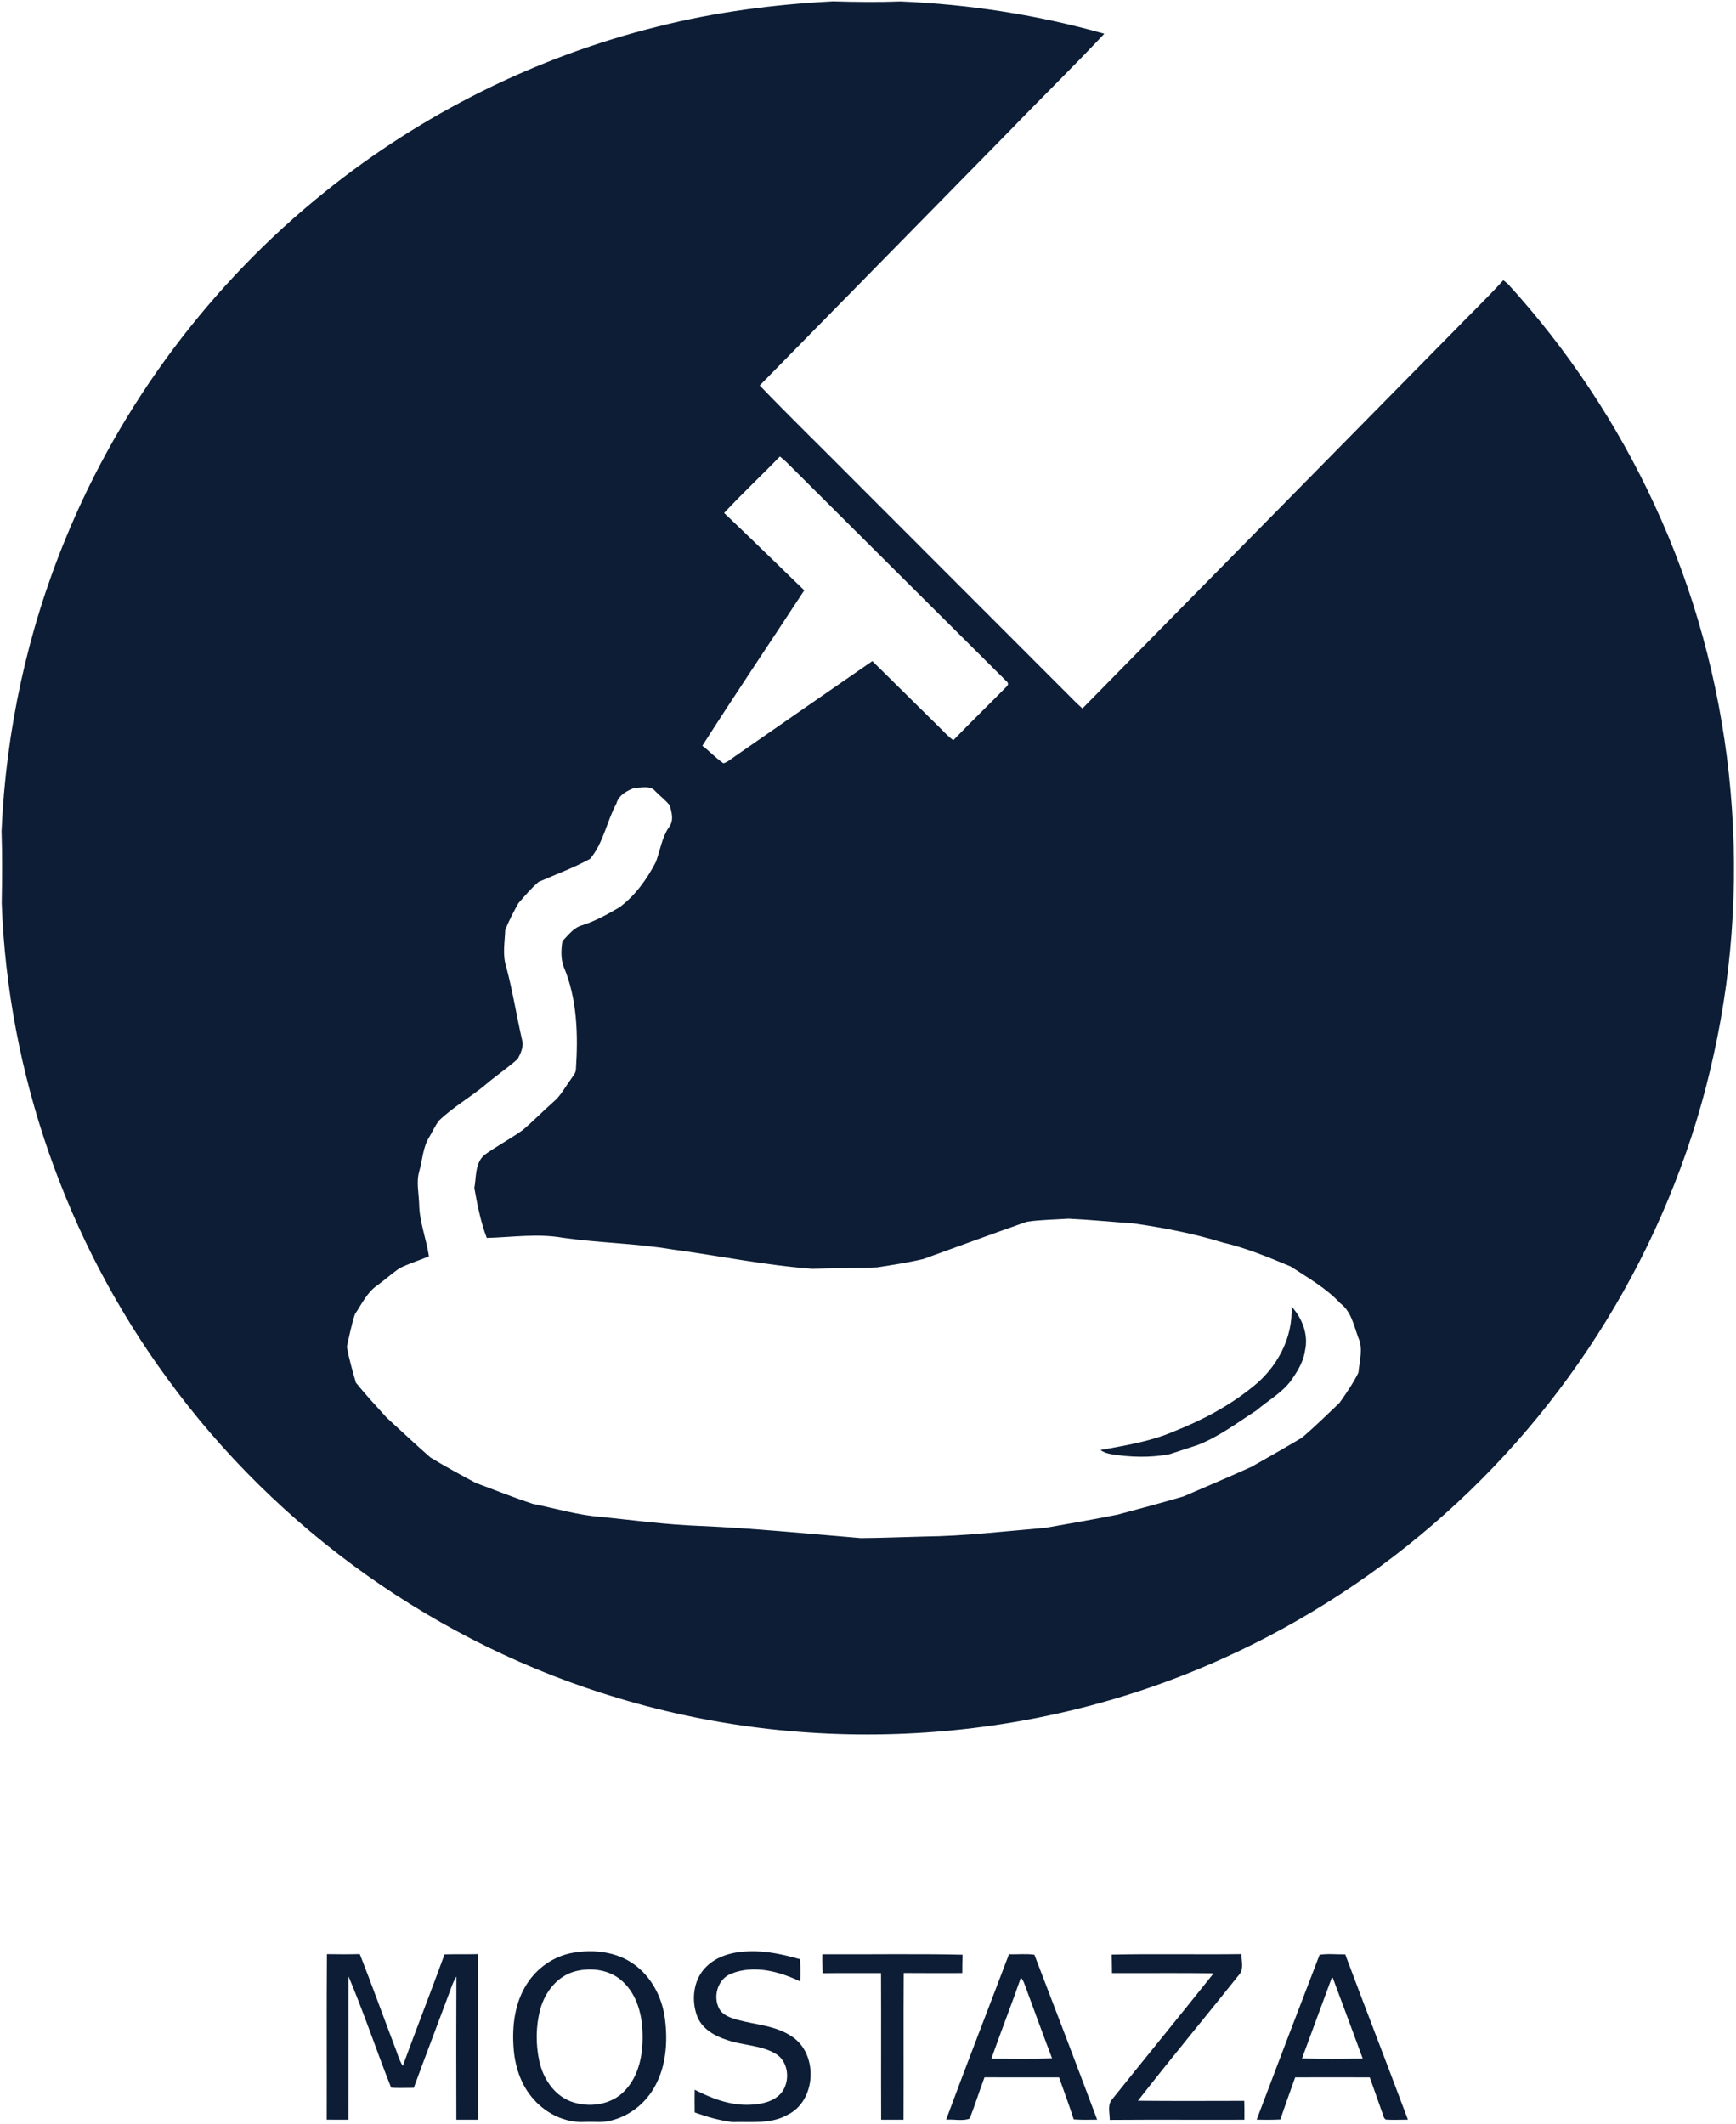 <?xml version="1.0" encoding="UTF-8" ?>
<!DOCTYPE svg PUBLIC "-//W3C//DTD SVG 1.1//EN" "http://www.w3.org/Graphics/SVG/1.1/DTD/svg11.dtd">
<svg width="744pt" height="910pt" viewBox="0 0 744 910" version="1.1" xmlns="http://www.w3.org/2000/svg">
<g id="#ffffffff">
</g>
<g id="#0c1d35ff">
<path fill="#0c1d35" opacity="1.00" d=" M 281.80 11.41 C 306.41 5.19 331.69 1.89 357.01 0.58 C 366.67 0.86 376.33 0.99 385.99 0.62 C 415.48 1.86 444.86 6.41 473.27 14.46 C 460.23 28.37 446.55 41.68 433.32 55.42 C 397.40 91.99 361.51 128.58 325.59 165.16 C 338.67 178.81 352.30 191.95 365.59 205.41 C 397.41 237.24 429.24 269.05 461.04 300.90 C 461.97 301.80 462.94 302.67 463.91 303.55 C 516.71 249.79 569.66 196.18 622.50 142.46 C 629.74 134.97 637.29 127.78 644.28 120.06 C 644.77 120.46 645.75 121.25 646.24 121.65 C 671.78 149.68 693.05 181.61 708.96 216.05 C 742.92 289.08 751.88 373.29 734.44 451.88 C 717.99 527.55 676.83 597.46 619.00 648.90 C 591.02 673.90 559.24 694.64 525.07 710.16 C 444.25 747.08 350.03 753.23 264.99 727.58 C 187.82 704.65 118.85 655.56 71.56 590.46 C 28.47 531.65 3.38 459.84 0.74 386.98 C 0.93 376.64 1.00 366.30 0.67 355.97 C 2.56 313.11 11.72 270.55 28.07 230.88 C 51.75 172.98 90.46 121.36 139.24 82.22 C 180.89 48.68 229.88 24.28 281.80 11.41 M 310.34 219.78 C 321.88 230.74 333.23 241.89 344.68 252.94 C 330.14 275.15 315.27 297.16 301.00 319.54 C 304.15 321.88 306.79 324.85 310.04 327.05 C 311.93 326.54 313.37 325.08 315.00 324.05 C 334.61 310.44 354.21 296.81 373.86 283.26 C 383.40 292.67 392.95 302.08 402.48 311.50 C 404.46 313.44 406.29 315.56 408.58 317.15 C 416.01 309.40 423.78 301.96 431.29 294.28 C 432.25 293.43 432.23 292.59 431.23 291.78 C 399.84 260.51 368.38 229.29 337.03 197.98 C 336.15 197.12 335.19 196.35 334.23 195.59 C 326.37 203.75 318.05 211.47 310.34 219.78 M 264.17 344.27 C 260.00 352.00 258.64 361.12 252.90 367.98 C 245.83 371.86 238.22 374.64 230.84 377.86 C 227.62 380.61 224.85 383.89 222.10 387.10 C 220.09 390.78 218.07 394.50 216.54 398.41 C 216.35 403.61 215.29 408.96 216.90 414.04 C 219.67 424.42 221.35 435.03 223.72 445.50 C 224.59 448.36 223.19 451.24 221.88 453.73 C 217.59 457.53 212.82 460.75 208.44 464.45 C 201.91 469.99 194.31 474.17 188.13 480.14 C 186.48 482.29 185.40 484.81 184.01 487.12 C 181.22 491.54 181.08 496.94 179.68 501.86 C 178.33 506.50 179.51 511.32 179.64 516.04 C 179.78 523.65 182.73 530.80 183.83 538.28 C 179.70 540.05 175.36 541.33 171.34 543.34 C 168.00 545.60 165.00 548.32 161.74 550.70 C 157.31 553.71 155.02 558.77 152.11 563.09 C 150.62 567.65 149.68 572.39 148.65 577.08 C 149.61 582.26 151.05 587.38 152.53 592.44 C 156.69 597.58 161.21 602.45 165.65 607.35 C 171.93 613.05 178.07 618.91 184.47 624.47 C 190.79 628.33 197.32 631.87 203.85 635.36 C 212.03 638.39 220.13 641.68 228.42 644.37 C 238.27 646.33 247.97 649.32 258.04 649.98 C 271.97 651.43 285.88 653.29 299.89 653.80 C 322.95 654.81 345.91 657.10 368.90 659.02 C 377.93 658.97 386.96 658.57 395.99 658.35 C 413.42 658.17 430.75 656.06 448.11 654.61 C 458.41 652.81 468.72 651.01 478.98 648.97 C 488.41 646.44 497.86 643.93 507.22 641.17 C 516.95 636.95 526.72 632.84 536.37 628.46 C 543.60 624.37 550.84 620.26 557.97 616.00 C 563.54 611.28 568.75 606.13 574.05 601.11 C 576.98 596.96 579.92 592.69 582.18 588.14 C 582.62 583.15 584.32 577.85 582.11 573.08 C 580.22 567.93 579.11 561.98 574.48 558.47 C 568.38 551.92 560.54 547.47 553.12 542.63 C 543.59 538.64 534.01 534.69 523.92 532.33 C 511.48 528.49 498.69 526.04 485.82 524.19 C 476.54 523.56 467.29 522.60 458.00 522.17 C 452.03 522.55 445.99 522.61 440.07 523.47 C 425.22 528.66 410.45 534.13 395.65 539.46 C 389.16 540.98 382.54 541.97 375.97 543.01 C 366.66 543.46 357.33 543.32 348.01 543.63 C 327.87 542.12 308.04 538.01 288.04 535.32 C 272.49 532.72 256.68 532.54 241.07 530.31 C 230.31 528.42 219.43 530.12 208.61 530.40 C 206.01 523.53 204.58 516.26 203.29 509.06 C 204.18 504.17 203.52 498.22 207.75 494.74 C 213.06 490.98 218.83 487.90 224.13 484.12 C 228.60 480.30 232.71 476.06 237.13 472.17 C 240.29 469.55 242.16 465.83 244.55 462.58 C 245.42 461.14 246.84 459.85 246.83 458.06 C 247.79 443.30 247.39 427.92 241.53 414.11 C 240.30 410.67 240.46 406.74 241.06 403.22 C 243.58 400.63 245.87 397.42 249.54 396.43 C 255.21 394.61 260.43 391.71 265.55 388.71 C 272.29 383.66 277.27 376.71 281.11 369.28 C 282.90 364.37 283.64 359.03 286.58 354.59 C 288.88 351.80 287.96 348.23 287.04 345.10 C 285.25 342.83 282.89 341.09 280.88 339.04 C 278.77 336.33 274.98 337.64 272.06 337.50 C 268.82 338.76 265.16 340.60 264.17 344.27 Z" />
<path fill="#0c1d35" opacity="1.00" d=" M 536.51 594.50 C 547.06 586.39 554.27 573.30 553.49 559.78 C 558.06 564.73 560.82 571.80 559.32 578.54 C 558.75 582.85 556.58 586.71 554.17 590.25 C 550.33 596.32 543.79 599.74 538.47 604.32 C 530.24 609.60 522.33 615.66 513.13 619.19 C 509.15 620.48 505.18 621.81 501.20 623.08 C 492.89 624.65 484.33 624.41 476.01 623.02 C 474.45 622.71 472.91 622.25 471.64 621.28 C 482.08 619.35 492.72 617.73 502.55 613.53 C 514.65 608.79 526.37 602.69 536.51 594.50 Z" />
<path fill="#0c1d35" opacity="1.00" d=" M 245.62 836.68 C 254.39 835.15 264.05 836.23 271.47 841.47 C 279.15 846.84 283.80 855.78 284.97 864.97 C 286.22 874.65 285.52 885.02 280.77 893.74 C 276.97 900.79 270.33 906.31 262.56 908.38 C 258.81 909.62 254.84 908.99 250.97 909.14 C 242.04 909.79 233.23 905.24 227.73 898.33 C 222.86 892.34 220.55 884.64 220.08 877.03 C 219.45 867.74 220.69 857.92 225.86 849.97 C 230.25 843.07 237.52 838.06 245.62 836.68 M 246.46 844.66 C 238.87 846.66 233.53 853.54 231.55 860.89 C 229.62 868.09 229.55 875.79 231.12 883.07 C 232.70 890.39 237.29 897.54 244.49 900.34 C 252.24 903.26 261.97 902.00 267.78 895.77 C 273.79 889.51 275.56 880.42 275.40 872.02 C 275.33 863.76 273.19 854.89 266.94 849.08 C 261.58 843.96 253.43 842.82 246.46 844.66 Z" />
<path fill="#0c1d35" opacity="1.00" d=" M 302.69 842.67 C 307.48 837.91 314.46 836.22 321.03 836.07 C 328.45 835.80 335.74 837.45 342.83 839.45 C 343.13 842.61 343.09 845.79 342.94 848.98 C 333.93 844.66 323.12 841.77 313.44 845.63 C 307.65 847.82 305.39 855.33 308.22 860.64 C 309.75 863.46 313.03 864.54 315.92 865.40 C 323.83 867.56 332.55 867.86 339.50 872.66 C 350.85 880.19 349.85 900.34 337.34 906.21 C 330.20 910.20 321.88 908.95 314.08 909.24 C 308.48 908.58 303.02 907.01 297.72 905.10 C 297.69 901.86 297.66 898.61 297.72 895.37 C 304.91 899.07 312.76 902.08 320.98 901.82 C 325.90 901.69 331.39 900.70 334.79 896.80 C 338.89 891.86 338.05 883.04 332.18 879.82 C 325.95 876.24 318.49 876.44 311.82 874.14 C 306.55 872.49 301.09 869.52 298.88 864.16 C 296.12 857.10 297.08 848.12 302.69 842.67 Z" />
<path fill="#0c1d35" opacity="1.00" d=" M 140.11 837.28 C 144.81 837.36 149.50 837.39 154.20 837.26 C 159.35 850.36 164.11 863.61 169.12 876.77 C 170.27 879.58 170.97 882.61 172.62 885.19 C 178.49 869.22 184.67 853.37 190.52 837.40 C 195.29 837.26 200.07 837.39 204.84 837.28 C 204.99 860.92 204.85 884.57 204.91 908.21 C 201.80 908.23 198.69 908.23 195.58 908.22 C 195.53 887.77 195.50 867.32 195.60 846.88 C 194.35 848.78 193.63 850.96 192.86 853.09 C 187.72 866.92 182.43 880.69 177.34 894.54 C 174.10 894.54 170.84 894.81 167.61 894.44 C 161.34 878.63 155.97 862.43 149.35 846.78 C 149.32 867.26 149.37 887.74 149.32 908.22 C 146.22 908.24 143.12 908.23 140.02 908.20 C 140.10 884.56 139.93 860.92 140.11 837.28 Z" />
<path fill="#0c1d35" opacity="1.00" d=" M 352.45 837.34 C 372.47 837.46 392.51 837.08 412.52 837.53 C 412.42 840.15 412.41 842.76 412.40 845.39 C 404.03 845.39 395.67 845.44 387.31 845.36 C 387.17 866.31 387.32 887.27 387.23 908.22 C 384.03 908.23 380.83 908.23 377.64 908.22 C 377.56 887.28 377.67 866.34 377.58 845.40 C 369.25 845.43 360.91 845.34 352.58 845.45 C 352.44 842.74 352.37 840.04 352.45 837.34 Z" />
<path fill="#0c1d35" opacity="1.00" d=" M 432.42 837.33 C 436.04 837.48 439.73 837.01 443.32 837.55 C 452.36 861.06 461.36 884.60 470.21 908.19 C 466.86 908.26 463.51 908.31 460.17 908.07 C 458.25 902.01 455.97 896.08 453.89 890.08 C 443.23 890.05 432.57 890.06 421.92 890.07 C 419.75 895.93 417.85 901.88 415.60 907.70 C 412.61 908.95 408.78 907.89 405.48 908.21 C 414.25 884.51 423.47 860.96 432.42 837.33 M 437.53 847.34 C 433.49 858.97 428.98 870.43 424.88 882.04 C 433.55 882.01 442.22 882.24 450.88 881.91 C 446.85 871.32 442.97 860.66 439.05 850.03 C 438.70 849.03 438.19 848.14 437.53 847.34 Z" />
<path fill="#0c1d35" opacity="1.00" d=" M 476.45 837.49 C 494.97 837.09 513.51 837.52 532.03 837.27 C 532.03 840.00 533.05 843.16 531.44 845.60 C 516.93 863.82 502.00 881.72 487.69 900.09 C 502.87 900.25 518.06 900.16 533.25 900.14 C 533.32 902.82 533.36 905.52 533.31 908.22 C 514.08 908.29 494.85 908.14 475.62 908.29 C 475.61 905.61 474.71 902.55 476.11 900.13 C 490.74 881.88 505.55 863.77 520.14 845.48 C 505.62 845.29 491.09 845.46 476.57 845.40 C 476.54 842.75 476.52 840.12 476.45 837.49 Z" />
<path fill="#0c1d35" opacity="1.00" d=" M 565.54 837.56 C 569.14 836.99 572.86 837.46 576.52 837.39 C 585.38 861.02 594.53 884.55 603.39 908.19 C 600.24 908.19 597.08 908.36 593.93 908.16 C 592.75 907.44 592.77 905.82 592.21 904.70 C 590.52 899.81 588.77 894.95 587.04 890.08 C 576.38 890.05 565.73 890.06 555.07 890.08 C 552.96 896.09 550.73 902.06 548.74 908.11 C 545.35 908.28 541.96 908.27 538.58 908.17 C 547.50 884.61 556.47 861.06 565.54 837.56 M 570.76 847.39 C 566.50 858.91 562.27 870.45 558.00 881.97 C 566.67 882.15 575.34 882.07 584.02 882.01 C 579.74 870.51 575.54 858.97 571.21 847.48 C 571.10 847.46 570.87 847.41 570.76 847.39 Z" />
</g>
</svg>
